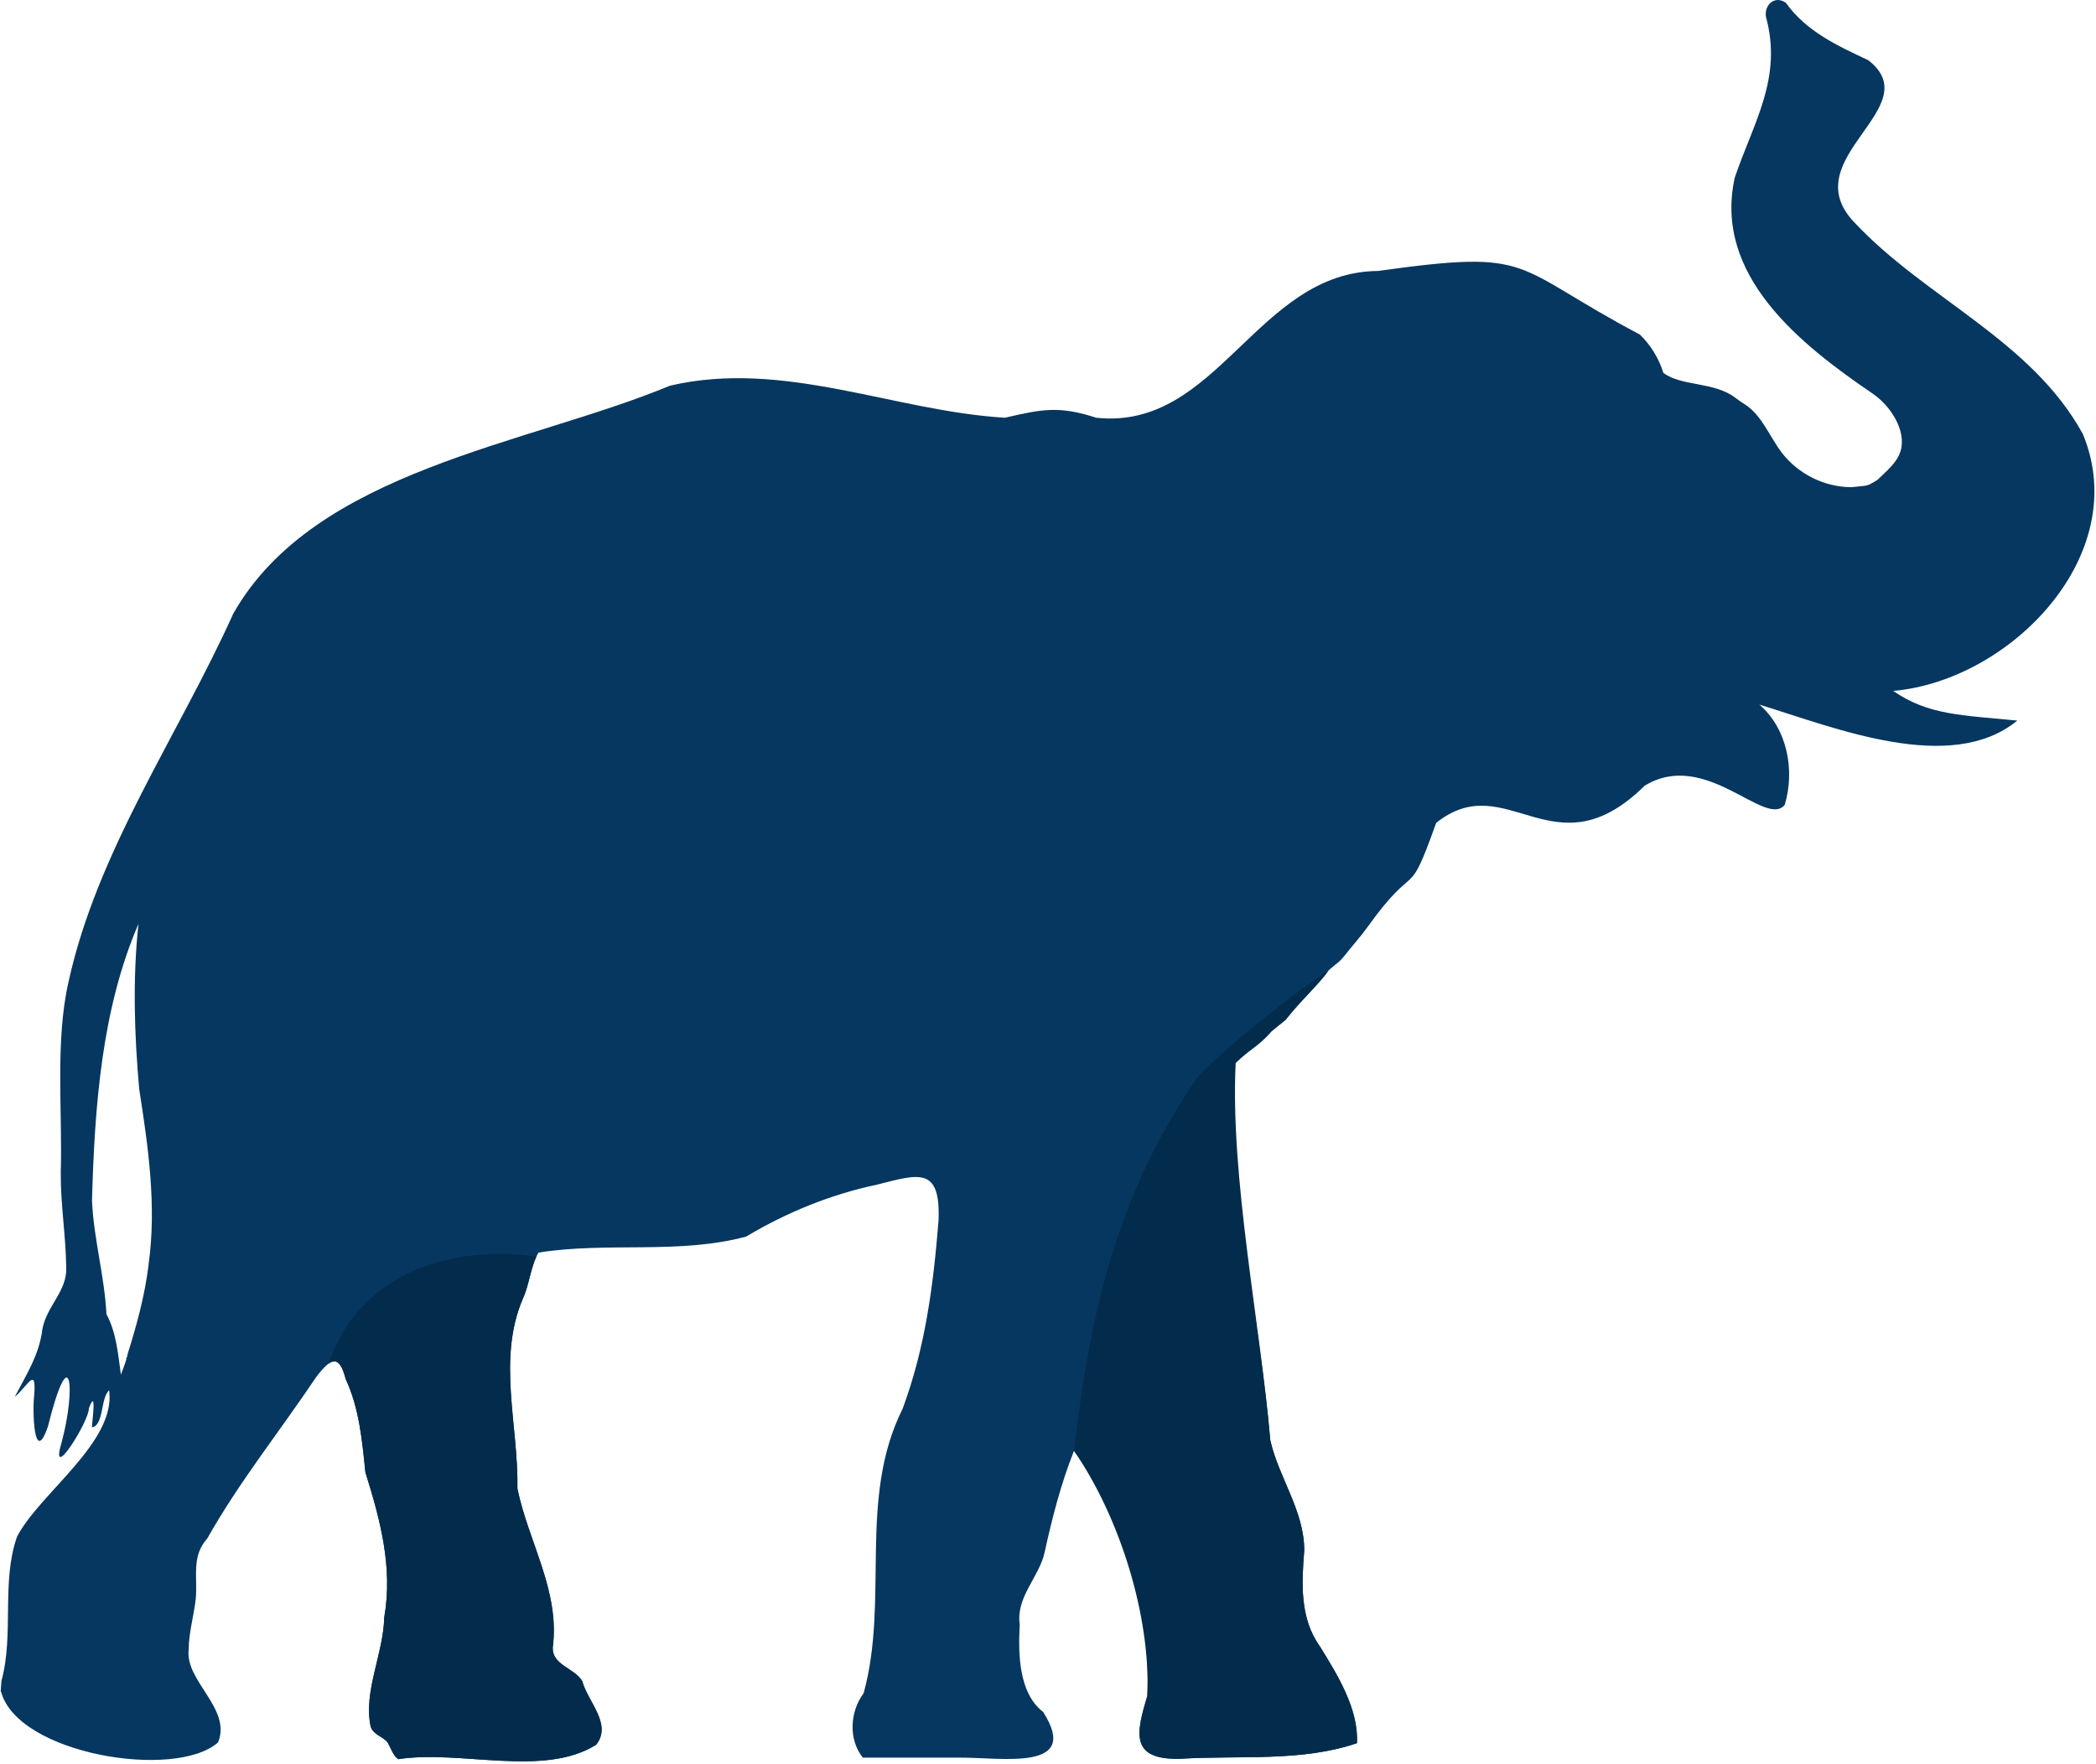 <?xml version="1.0" encoding="UTF-8"?> <svg xmlns="http://www.w3.org/2000/svg" width="486" height="409" viewBox="0 0 486 409" fill="none"><path d="M0.337 389.793H0.327C3.311 378.859 0.24 366.876 3.949 356.308C9.243 346.153 26.939 334.405 25.311 322.369C23.264 324.153 24.136 330.471 21.328 330.968C21.348 329.437 22.503 321.555 20.607 326.532C20.714 329.511 11.349 344.379 14.274 334.497C17.731 321.701 16.293 309.982 11.106 330.788C7.82 340.289 7.484 326.654 7.937 323.456C8.415 316.797 6.596 321.15 3.408 323.909C6.046 318.835 9.136 314.101 9.833 308.164C10.779 302.913 15.581 299.34 15.357 293.953C15.274 286.553 14.035 279.304 14.089 271.87C14.513 257.646 12.739 241.476 15.898 227.617C22.596 197.154 41.344 170.566 54.092 142.278C72.987 108.943 122.252 103.181 155.357 89.424C181.735 83.282 207.303 95.328 233.004 96.859C241.695 94.865 245.493 94.051 254.185 96.859C282.386 99.9 291.346 63.066 319.522 62.827C356.303 57.679 349.932 61.555 380.243 77.579C382.778 80.026 384.679 83.19 385.679 86.446C389.876 89.641 397.494 88.451 402.424 92.269C403.114 92.804 403.84 93.301 404.58 93.765C408.493 96.219 410.378 101.348 413.13 104.944C416.923 109.902 423.057 112.965 429.299 112.965C433.113 112.5 432.613 112.965 435.358 111.244C437.385 109.229 439.848 107.336 440.683 104.602C442.092 99.987 438.484 94.158 434.183 91.243C417.56 79.923 397.217 63.924 402.234 41.198C406.597 28.348 413.358 18.14 409.473 3.91C409.019 1.107 411.554 -1.155 414.089 0.654C418.876 7.332 425.955 10.545 433.184 13.957C447.384 24.925 415.8 36.693 429.928 51.518C446.463 69.228 471.013 78.817 482.961 100.656C494.573 128.74 466.119 157.828 438.975 160.202C447.121 165.813 454.721 165.813 467.756 167.081C452.328 179.697 425.682 168.821 407.937 163.371C414.382 168.899 416.264 178.566 413.821 186.634C409.307 192.098 395.433 173.511 381.33 182.198C360.256 202.969 349.434 177.703 333.006 190.797C326.185 209.929 328.787 198.642 317.103 214.925C315.432 217.253 313.755 219.067 311.984 221.32C311.584 221.828 310.849 222.697 310.341 223.096C307.778 225.108 305.725 227.097 304.079 229.44C301.671 232.857 298.657 232.861 297.014 237C293.207 233.551 294.014 239 293.014 239C289.948 242.369 289.271 242.788 286.014 246C284.718 272.544 292.262 307.135 294.544 333.961C296.489 342.595 302.416 350.302 302.416 359.481C301.817 367.091 301.339 375.178 306.038 381.749C310.128 388.335 315.062 396.325 314.633 404.188C301.783 408.595 287.265 406.967 273.728 407.81C261.907 408.137 263.447 401.809 266.036 393.239C266.908 372.931 261.458 352.047 249.022 336.408C246.01 344.003 243.972 351.91 242.237 359.852C240.998 365.706 235.524 370.23 236.445 376.684C236.084 383.324 236.148 392.547 241.876 396.954C250.772 410.881 232.194 407.464 222.42 407.542H200.069C196.715 403.389 197.017 396.934 200.25 392.61C206.221 370.937 198.865 347.494 209.297 326.634C214.547 312.492 216.439 297.902 217.623 282.922C218.082 270.471 213.129 272.192 203.326 274.688C192.616 276.95 182.398 281.123 173.009 286.724C157.526 290.911 140.728 287.899 124.865 290.434C123.017 293.593 122.808 297.702 121.243 301.11C115.232 315.13 120.239 330.515 119.975 345.183C122.53 357.565 129.852 368.875 128.175 381.925C127.956 386.132 133.142 386.678 135 389.798C136.311 394.634 142.005 399.791 138.237 404.549C126.015 412.212 106.809 405.68 92.374 407.898C91.224 407.284 90.575 405.158 89.859 404.008C88.728 402.56 86.544 402.307 85.939 400.298C84.228 392.206 88.908 383.436 89.093 375.051C91.136 363.41 88.157 352.344 84.725 341.386C83.96 333.971 83.326 326.634 80.158 319.756C78.671 314.033 76.799 314.749 73.372 319.215C64.856 331.899 55.433 343.638 48.033 356.771C44.264 360.914 45.902 365.862 45.371 370.888C44.913 374.734 43.762 378.698 43.748 382.471C42.86 389.822 53.775 396.169 50.563 404.008C40.657 412.768 4.076 406.748 0.249 392.245C0.069 392.786 0.249 390.977 0.337 389.798V389.793ZM29.206 315.486C29.25 315.369 29.299 315.252 29.333 315.125H29.206C29.396 314.788 29.586 314.325 29.767 313.823C29.649 314.101 29.513 314.364 29.391 314.584C31.614 307.593 33.579 300.51 34.456 293.222V293.134C36.348 279.577 34.359 265.869 32.287 252.59C31.146 239.945 30.737 226.905 32.106 214.22C23.537 234.066 21.933 256.763 21.333 278.383C21.723 287.26 24.234 295.869 24.682 304.717C27.012 308.987 27.407 314.325 28.036 318.742C28.426 317.655 28.865 316.573 29.211 315.486H29.206Z" fill="#053760"></path><path d="M266.035 393.235C263.447 401.804 261.906 408.132 273.728 407.805C287.265 406.962 301.783 408.59 314.633 404.183C315.062 396.32 310.128 388.33 306.038 381.745C301.339 375.173 301.817 367.086 302.416 359.476C302.416 350.297 296.489 342.59 294.544 333.956C292.262 307.13 285.218 273.043 286.514 246.5C289.771 243.287 291.477 242.868 294.544 239.5C294.636 239.261 295.613 238.5 298.113 236.5C301.613 232 305.705 228.417 308.113 225C298.578 231.065 279.709 246.692 277.17 250.45C259.118 277.169 252.839 303.489 249.022 336.404C259.498 351.545 266.84 374.505 266.035 393.235Z" fill="#032C4C"></path><path d="M76.184 316.193C77.939 314.935 79.138 315.832 80.157 319.752C83.326 326.63 83.96 333.967 84.725 341.381C88.157 352.34 91.135 363.406 89.093 375.047C88.907 383.432 84.228 392.201 85.939 400.294C86.543 402.302 88.727 402.556 89.858 404.003C90.575 405.154 91.223 407.279 92.374 407.894C106.808 405.675 126.015 412.208 138.236 404.545C142.004 399.787 136.31 394.629 134.999 389.793C133.142 386.673 127.955 386.127 128.174 381.92C129.851 368.87 122.529 357.561 119.975 345.179C120.238 330.51 115.232 315.125 121.242 301.105C122.656 298.024 122.963 294.373 124.382 291.365C111.268 289.45 97.141 291.848 87.182 299.974C81.907 304.284 78.544 309.587 76.184 316.193Z" fill="#032C4C"></path></svg> 